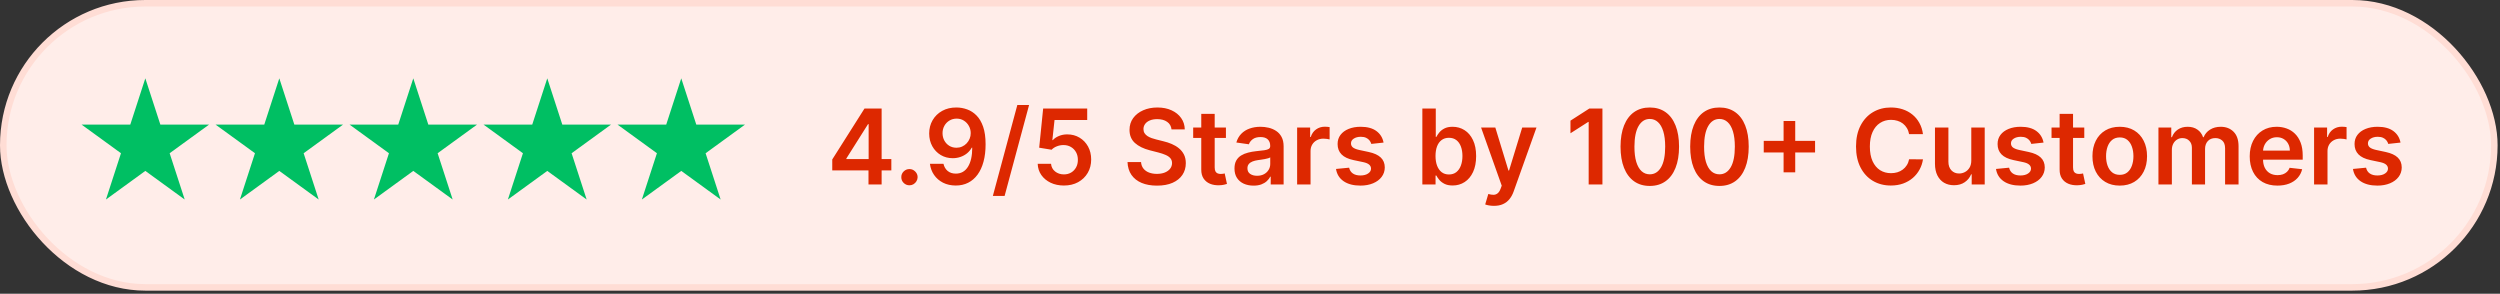 <svg width="383" height="45" viewBox="0 0 383 45" fill="none" xmlns="http://www.w3.org/2000/svg">
<rect x="0" y="0" width="383" height="45" fill="#333333" stroke="none"/>
<rect x="0.5" y="0.5" width="381.632" height="43.526" rx="21.763" fill="#FFEDE9"/>
<rect x="0.5" y="0.5" width="381.632" height="43.526" rx="21.763" stroke="#FFDDD5"/>
<path d="M22.263 12L24.567 19.092H32.024L25.991 23.475L28.296 30.566L22.263 26.183L16.231 30.566L18.535 23.475L12.502 19.092H19.959L22.263 12Z" fill="#00BF63"/>
<path d="M42.789 12L45.094 19.092H52.55L46.518 23.475L48.822 30.566L42.789 26.183L36.757 30.566L39.061 23.475L33.029 19.092H40.485L42.789 12Z" fill="#00BF63"/>
<path d="M63.316 12L65.62 19.092H73.077L67.044 23.475L69.348 30.566L63.316 26.183L57.283 30.566L59.587 23.475L53.555 19.092H61.011L63.316 12Z" fill="#00BF63"/>
<path d="M83.842 12L86.146 19.092H93.603L87.57 23.475L89.875 30.566L83.842 26.183L77.809 30.566L80.114 23.475L74.081 19.092H81.538L83.842 12Z" fill="#00BF63"/>
<path d="M104.368 12L106.673 19.092H114.129L108.097 23.475L110.401 30.566L104.368 26.183L98.336 30.566L100.64 23.475L94.608 19.092H102.064L104.368 12Z" fill="#00BF63"/>
<path d="M127.502 26.104V24.428L132.44 16.627H133.838V19.013H132.985L129.661 24.28V24.371H136.553V26.104H127.502ZM133.053 28.263V25.593L133.076 24.843V16.627H135.065V28.263H133.053ZM139.33 28.388C138.986 28.388 138.69 28.267 138.444 28.024C138.198 27.782 138.077 27.487 138.08 27.138C138.077 26.797 138.198 26.506 138.444 26.263C138.69 26.021 138.986 25.899 139.33 25.899C139.664 25.899 139.954 26.021 140.2 26.263C140.45 26.506 140.577 26.797 140.58 27.138C140.577 27.369 140.516 27.579 140.399 27.769C140.285 27.958 140.133 28.11 139.944 28.223C139.758 28.333 139.554 28.388 139.33 28.388ZM146.549 16.468C147.106 16.471 147.648 16.57 148.174 16.763C148.705 16.953 149.182 17.263 149.606 17.695C150.03 18.123 150.367 18.697 150.617 19.417C150.867 20.136 150.992 21.026 150.992 22.087C150.996 23.087 150.89 23.981 150.674 24.769C150.462 25.553 150.157 26.216 149.759 26.758C149.362 27.299 148.883 27.712 148.322 27.996C147.761 28.28 147.131 28.422 146.43 28.422C145.695 28.422 145.044 28.278 144.475 27.99C143.911 27.703 143.455 27.309 143.106 26.809C142.758 26.309 142.544 25.737 142.464 25.093H144.538C144.644 25.555 144.86 25.922 145.186 26.195C145.515 26.464 145.93 26.598 146.43 26.598C147.237 26.598 147.858 26.248 148.294 25.547C148.729 24.846 148.947 23.873 148.947 22.627H148.867C148.682 22.96 148.441 23.248 148.146 23.49C147.85 23.729 147.515 23.913 147.14 24.042C146.769 24.17 146.375 24.235 145.958 24.235C145.276 24.235 144.663 24.072 144.117 23.746C143.576 23.42 143.146 22.973 142.828 22.405C142.513 21.837 142.354 21.187 142.35 20.456C142.35 19.699 142.525 19.019 142.873 18.417C143.225 17.811 143.716 17.333 144.345 16.985C144.973 16.633 145.708 16.46 146.549 16.468ZM146.555 18.172C146.146 18.172 145.776 18.273 145.447 18.473C145.121 18.67 144.864 18.939 144.674 19.28C144.489 19.617 144.396 19.994 144.396 20.411C144.4 20.824 144.492 21.199 144.674 21.536C144.86 21.873 145.112 22.14 145.43 22.337C145.752 22.534 146.119 22.633 146.532 22.633C146.839 22.633 147.125 22.574 147.39 22.456C147.655 22.339 147.886 22.176 148.083 21.968C148.284 21.756 148.439 21.515 148.549 21.246C148.663 20.977 148.718 20.693 148.714 20.394C148.714 19.996 148.619 19.629 148.43 19.292C148.244 18.954 147.989 18.684 147.663 18.479C147.341 18.274 146.972 18.172 146.555 18.172ZM157.657 16.081L153.907 30.013H152.106L155.856 16.081H157.657ZM162.992 28.422C162.235 28.422 161.557 28.28 160.958 27.996C160.36 27.708 159.884 27.314 159.532 26.814C159.184 26.314 158.998 25.742 158.975 25.098H161.021C161.059 25.576 161.265 25.966 161.64 26.269C162.015 26.568 162.466 26.718 162.992 26.718C163.405 26.718 163.773 26.623 164.095 26.434C164.417 26.244 164.67 25.981 164.856 25.644C165.042 25.307 165.133 24.922 165.129 24.49C165.133 24.051 165.04 23.661 164.85 23.32C164.661 22.979 164.401 22.712 164.072 22.519C163.742 22.322 163.364 22.223 162.936 22.223C162.587 22.22 162.244 22.284 161.907 22.417C161.57 22.549 161.303 22.723 161.106 22.939L159.203 22.627L159.811 16.627H166.561V18.388H161.555L161.22 21.473H161.288C161.504 21.22 161.809 21.009 162.203 20.843C162.597 20.672 163.028 20.587 163.498 20.587C164.203 20.587 164.831 20.754 165.384 21.087C165.937 21.417 166.373 21.871 166.691 22.451C167.009 23.03 167.169 23.693 167.169 24.439C167.169 25.208 166.99 25.894 166.634 26.496C166.282 27.095 165.792 27.566 165.163 27.911C164.538 28.252 163.814 28.422 162.992 28.422ZM179.478 19.826C179.425 19.329 179.202 18.943 178.808 18.667C178.418 18.39 177.91 18.252 177.285 18.252C176.846 18.252 176.469 18.318 176.154 18.451C175.84 18.583 175.599 18.763 175.433 18.99C175.266 19.218 175.181 19.477 175.177 19.769C175.177 20.011 175.232 20.221 175.342 20.399C175.455 20.578 175.609 20.729 175.802 20.854C175.995 20.975 176.209 21.078 176.444 21.161C176.679 21.244 176.916 21.314 177.154 21.371L178.245 21.644C178.685 21.746 179.107 21.884 179.512 22.059C179.921 22.233 180.287 22.453 180.609 22.718C180.935 22.983 181.192 23.303 181.382 23.678C181.571 24.053 181.666 24.492 181.666 24.996C181.666 25.678 181.491 26.278 181.143 26.797C180.794 27.312 180.291 27.716 179.632 28.008C178.976 28.295 178.183 28.439 177.251 28.439C176.346 28.439 175.56 28.299 174.893 28.019C174.23 27.738 173.711 27.329 173.336 26.792C172.965 26.254 172.764 25.598 172.734 24.826H174.808C174.838 25.231 174.963 25.568 175.183 25.837C175.402 26.106 175.688 26.307 176.041 26.439C176.397 26.572 176.794 26.638 177.234 26.638C177.692 26.638 178.094 26.57 178.438 26.434C178.787 26.294 179.06 26.1 179.257 25.854C179.454 25.604 179.554 25.312 179.558 24.979C179.554 24.676 179.465 24.426 179.291 24.229C179.116 24.028 178.872 23.862 178.558 23.729C178.247 23.593 177.883 23.471 177.467 23.365L176.143 23.024C175.185 22.778 174.427 22.405 173.87 21.905C173.317 21.401 173.041 20.733 173.041 19.899C173.041 19.214 173.226 18.613 173.598 18.098C173.973 17.583 174.482 17.184 175.126 16.899C175.77 16.612 176.499 16.468 177.313 16.468C178.139 16.468 178.863 16.612 179.484 16.899C180.109 17.184 180.599 17.579 180.955 18.087C181.312 18.591 181.495 19.17 181.507 19.826H179.478ZM187.812 19.536V21.127H182.795V19.536H187.812ZM184.034 17.445H186.09V25.638C186.09 25.915 186.132 26.127 186.215 26.274C186.303 26.419 186.416 26.517 186.556 26.57C186.696 26.623 186.852 26.649 187.022 26.649C187.151 26.649 187.268 26.64 187.374 26.621C187.484 26.602 187.568 26.585 187.624 26.57L187.971 28.178C187.861 28.216 187.704 28.258 187.499 28.303C187.299 28.348 187.053 28.375 186.761 28.383C186.246 28.398 185.782 28.32 185.369 28.149C184.956 27.975 184.628 27.706 184.386 27.343C184.147 26.979 184.03 26.524 184.034 25.979V17.445ZM192.044 28.439C191.49 28.439 190.992 28.341 190.549 28.144C190.11 27.943 189.761 27.648 189.504 27.258C189.25 26.867 189.123 26.386 189.123 25.814C189.123 25.322 189.214 24.915 189.396 24.593C189.578 24.271 189.826 24.013 190.14 23.82C190.455 23.627 190.809 23.481 191.203 23.383C191.6 23.28 192.011 23.206 192.436 23.161C192.947 23.108 193.362 23.061 193.68 23.019C193.998 22.973 194.229 22.905 194.373 22.814C194.521 22.72 194.595 22.574 194.595 22.377V22.343C194.595 21.915 194.468 21.583 194.214 21.348C193.96 21.113 193.595 20.996 193.117 20.996C192.614 20.996 192.214 21.106 191.919 21.326C191.627 21.545 191.43 21.805 191.328 22.104L189.407 21.831C189.559 21.301 189.809 20.858 190.157 20.502C190.506 20.142 190.932 19.873 191.436 19.695C191.939 19.513 192.496 19.422 193.106 19.422C193.526 19.422 193.945 19.471 194.362 19.57C194.778 19.669 195.159 19.831 195.504 20.059C195.848 20.282 196.125 20.587 196.333 20.973C196.545 21.36 196.651 21.843 196.651 22.422V28.263H194.674V27.064H194.606C194.481 27.307 194.305 27.534 194.078 27.746C193.854 27.954 193.572 28.123 193.231 28.252C192.894 28.377 192.498 28.439 192.044 28.439ZM192.578 26.928C192.99 26.928 193.348 26.846 193.651 26.684C193.955 26.517 194.187 26.297 194.35 26.024C194.517 25.752 194.6 25.454 194.6 25.133V24.104C194.536 24.157 194.426 24.206 194.271 24.252C194.119 24.297 193.949 24.337 193.759 24.371C193.57 24.405 193.383 24.436 193.197 24.462C193.011 24.488 192.85 24.511 192.714 24.53C192.407 24.572 192.133 24.64 191.89 24.735C191.648 24.829 191.456 24.962 191.316 25.133C191.176 25.299 191.106 25.515 191.106 25.78C191.106 26.159 191.244 26.445 191.521 26.638C191.797 26.831 192.15 26.928 192.578 26.928ZM198.72 28.263V19.536H200.714V20.99H200.805C200.964 20.487 201.237 20.098 201.623 19.826C202.013 19.549 202.458 19.411 202.958 19.411C203.072 19.411 203.199 19.417 203.339 19.428C203.483 19.436 203.602 19.449 203.697 19.468V21.36C203.61 21.329 203.472 21.303 203.282 21.28C203.097 21.254 202.917 21.24 202.742 21.24C202.367 21.24 202.03 21.322 201.731 21.485C201.436 21.644 201.203 21.865 201.032 22.149C200.862 22.434 200.776 22.761 200.776 23.133V28.263H198.72ZM211.961 21.843L210.086 22.047C210.033 21.858 209.94 21.68 209.808 21.513C209.679 21.346 209.505 21.212 209.285 21.11C209.065 21.008 208.796 20.956 208.478 20.956C208.05 20.956 207.69 21.049 207.399 21.235C207.111 21.42 206.969 21.661 206.973 21.956C206.969 22.21 207.062 22.417 207.251 22.576C207.444 22.735 207.762 22.865 208.205 22.968L209.694 23.286C210.52 23.464 211.133 23.746 211.535 24.133C211.94 24.519 212.145 25.024 212.149 25.649C212.145 26.199 211.984 26.684 211.666 27.104C211.351 27.521 210.914 27.846 210.353 28.081C209.793 28.316 209.149 28.434 208.421 28.434C207.353 28.434 206.493 28.21 205.842 27.763C205.19 27.312 204.802 26.686 204.677 25.883L206.683 25.689C206.774 26.083 206.967 26.381 207.262 26.581C207.558 26.782 207.942 26.883 208.416 26.883C208.904 26.883 209.296 26.782 209.592 26.581C209.891 26.381 210.041 26.133 210.041 25.837C210.041 25.587 209.944 25.381 209.751 25.218C209.562 25.055 209.266 24.93 208.865 24.843L207.376 24.53C206.539 24.356 205.919 24.062 205.518 23.649C205.116 23.233 204.918 22.706 204.921 22.07C204.918 21.532 205.063 21.066 205.359 20.672C205.658 20.274 206.073 19.968 206.603 19.752C207.137 19.532 207.753 19.422 208.45 19.422C209.473 19.422 210.277 19.64 210.865 20.076C211.455 20.511 211.821 21.1 211.961 21.843ZM217.904 28.263V16.627H219.961V20.979H220.046C220.152 20.767 220.302 20.542 220.495 20.303C220.688 20.061 220.95 19.854 221.279 19.684C221.609 19.509 222.029 19.422 222.541 19.422C223.215 19.422 223.823 19.595 224.365 19.939C224.91 20.28 225.342 20.786 225.66 21.456C225.982 22.123 226.143 22.941 226.143 23.911C226.143 24.869 225.986 25.684 225.671 26.354C225.357 27.024 224.929 27.536 224.387 27.888C223.846 28.24 223.232 28.417 222.546 28.417C222.046 28.417 221.632 28.333 221.302 28.167C220.973 28 220.707 27.799 220.507 27.564C220.31 27.326 220.156 27.1 220.046 26.888H219.927V28.263H217.904ZM219.921 23.899C219.921 24.464 220.001 24.958 220.16 25.383C220.323 25.807 220.556 26.138 220.859 26.377C221.166 26.612 221.537 26.729 221.973 26.729C222.427 26.729 222.808 26.608 223.115 26.365C223.421 26.119 223.652 25.784 223.808 25.36C223.967 24.932 224.046 24.445 224.046 23.899C224.046 23.358 223.969 22.877 223.813 22.456C223.658 22.036 223.427 21.706 223.12 21.468C222.813 21.229 222.431 21.11 221.973 21.11C221.533 21.11 221.16 21.225 220.853 21.456C220.546 21.687 220.313 22.011 220.154 22.428C219.999 22.845 219.921 23.335 219.921 23.899ZM228.873 31.536C228.593 31.536 228.333 31.513 228.095 31.468C227.86 31.426 227.672 31.377 227.532 31.32L228.009 29.718C228.309 29.805 228.576 29.846 228.811 29.843C229.045 29.839 229.252 29.765 229.43 29.621C229.612 29.481 229.765 29.246 229.89 28.917L230.066 28.445L226.901 19.536H229.083L231.095 26.127H231.186L233.203 19.536H235.39L231.896 29.32C231.733 29.782 231.517 30.178 231.248 30.508C230.979 30.841 230.65 31.095 230.259 31.269C229.873 31.447 229.411 31.536 228.873 31.536ZM245.492 16.627V28.263H243.384V18.678H243.316L240.595 20.417V18.485L243.487 16.627H245.492ZM252.748 28.485C251.812 28.485 251.009 28.248 250.339 27.774C249.672 27.297 249.159 26.61 248.799 25.712C248.443 24.811 248.265 23.725 248.265 22.456C248.269 21.187 248.449 20.108 248.805 19.218C249.165 18.324 249.678 17.642 250.345 17.172C251.015 16.703 251.816 16.468 252.748 16.468C253.68 16.468 254.481 16.703 255.151 17.172C255.822 17.642 256.335 18.324 256.691 19.218C257.051 20.112 257.231 21.191 257.231 22.456C257.231 23.729 257.051 24.816 256.691 25.718C256.335 26.615 255.822 27.301 255.151 27.774C254.485 28.248 253.684 28.485 252.748 28.485ZM252.748 26.706C253.475 26.706 254.049 26.348 254.47 25.633C254.894 24.913 255.106 23.854 255.106 22.456C255.106 21.532 255.009 20.756 254.816 20.127C254.623 19.498 254.35 19.024 253.998 18.706C253.646 18.384 253.229 18.223 252.748 18.223C252.025 18.223 251.453 18.583 251.032 19.303C250.612 20.019 250.4 21.07 250.396 22.456C250.392 23.384 250.485 24.165 250.674 24.797C250.867 25.43 251.14 25.907 251.492 26.229C251.845 26.547 252.263 26.706 252.748 26.706ZM263.42 28.485C262.484 28.485 261.681 28.248 261.011 27.774C260.344 27.297 259.831 26.61 259.471 25.712C259.115 24.811 258.937 23.725 258.937 22.456C258.941 21.187 259.121 20.108 259.477 19.218C259.837 18.324 260.35 17.642 261.017 17.172C261.687 16.703 262.488 16.468 263.42 16.468C264.352 16.468 265.153 16.703 265.823 17.172C266.494 17.642 267.007 18.324 267.363 19.218C267.723 20.112 267.903 21.191 267.903 22.456C267.903 23.729 267.723 24.816 267.363 25.718C267.007 26.615 266.494 27.301 265.823 27.774C265.157 28.248 264.356 28.485 263.42 28.485ZM263.42 26.706C264.147 26.706 264.721 26.348 265.142 25.633C265.566 24.913 265.778 23.854 265.778 22.456C265.778 21.532 265.681 20.756 265.488 20.127C265.295 19.498 265.022 19.024 264.67 18.706C264.318 18.384 263.901 18.223 263.42 18.223C262.696 18.223 262.124 18.583 261.704 19.303C261.284 20.019 261.071 21.07 261.068 22.456C261.064 23.384 261.157 24.165 261.346 24.797C261.539 25.43 261.812 25.907 262.164 26.229C262.517 26.547 262.935 26.706 263.42 26.706ZM273.245 26.399V18.536H275.029V26.399H273.245ZM270.205 23.36V21.576H278.069V23.36H270.205ZM294.599 20.553H292.474C292.413 20.204 292.302 19.896 292.139 19.627C291.976 19.354 291.773 19.123 291.531 18.934C291.288 18.744 291.012 18.602 290.701 18.508C290.394 18.409 290.063 18.36 289.707 18.36C289.074 18.36 288.514 18.519 288.025 18.837C287.536 19.151 287.154 19.613 286.877 20.223C286.601 20.829 286.463 21.57 286.463 22.445C286.463 23.335 286.601 24.085 286.877 24.695C287.158 25.301 287.54 25.759 288.025 26.07C288.514 26.377 289.072 26.53 289.701 26.53C290.05 26.53 290.375 26.485 290.678 26.394C290.985 26.299 291.26 26.161 291.502 25.979C291.749 25.797 291.955 25.574 292.122 25.309C292.292 25.044 292.41 24.74 292.474 24.399L294.599 24.411C294.519 24.964 294.347 25.483 294.082 25.968C293.821 26.453 293.478 26.881 293.053 27.252C292.629 27.619 292.133 27.907 291.565 28.115C290.997 28.32 290.366 28.422 289.673 28.422C288.65 28.422 287.737 28.186 286.934 27.712C286.131 27.238 285.499 26.555 285.036 25.661C284.574 24.767 284.343 23.695 284.343 22.445C284.343 21.191 284.576 20.119 285.042 19.229C285.508 18.335 286.142 17.651 286.946 17.178C287.749 16.704 288.658 16.468 289.673 16.468C290.321 16.468 290.923 16.559 291.48 16.74C292.036 16.922 292.533 17.189 292.968 17.542C293.404 17.89 293.762 18.318 294.042 18.826C294.326 19.329 294.512 19.905 294.599 20.553ZM302.001 24.593V19.536H304.058V28.263H302.063V26.712H301.973C301.776 27.201 301.452 27.6 301.001 27.911C300.554 28.221 300.003 28.377 299.348 28.377C298.776 28.377 298.27 28.25 297.83 27.996C297.395 27.738 297.054 27.365 296.808 26.877C296.562 26.384 296.438 25.79 296.438 25.093V19.536H298.495V24.774C298.495 25.328 298.647 25.767 298.95 26.093C299.253 26.419 299.651 26.581 300.143 26.581C300.446 26.581 300.74 26.508 301.024 26.36C301.308 26.212 301.541 25.992 301.723 25.701C301.908 25.405 302.001 25.036 302.001 24.593ZM313.071 21.843L311.196 22.047C311.142 21.858 311.05 21.68 310.917 21.513C310.788 21.346 310.614 21.212 310.394 21.11C310.175 21.008 309.906 20.956 309.588 20.956C309.16 20.956 308.8 21.049 308.508 21.235C308.22 21.42 308.078 21.661 308.082 21.956C308.078 22.21 308.171 22.417 308.36 22.576C308.553 22.735 308.872 22.865 309.315 22.968L310.803 23.286C311.629 23.464 312.243 23.746 312.644 24.133C313.05 24.519 313.254 25.024 313.258 25.649C313.254 26.199 313.093 26.684 312.775 27.104C312.461 27.521 312.023 27.846 311.463 28.081C310.902 28.316 310.258 28.434 309.531 28.434C308.463 28.434 307.603 28.21 306.951 27.763C306.3 27.312 305.911 26.686 305.786 25.883L307.792 25.689C307.883 26.083 308.076 26.381 308.372 26.581C308.667 26.782 309.052 26.883 309.525 26.883C310.014 26.883 310.406 26.782 310.701 26.581C311 26.381 311.15 26.133 311.15 25.837C311.15 25.587 311.053 25.381 310.86 25.218C310.671 25.055 310.375 24.93 309.974 24.843L308.485 24.53C307.648 24.356 307.029 24.062 306.627 23.649C306.226 23.233 306.027 22.706 306.031 22.07C306.027 21.532 306.173 21.066 306.468 20.672C306.767 20.274 307.182 19.968 307.713 19.752C308.247 19.532 308.862 19.422 309.559 19.422C310.582 19.422 311.387 19.64 311.974 20.076C312.565 20.511 312.93 21.1 313.071 21.843ZM319.312 19.536V21.127H314.295V19.536H319.312ZM315.534 17.445H317.59V25.638C317.59 25.915 317.632 26.127 317.715 26.274C317.803 26.419 317.916 26.517 318.056 26.57C318.196 26.623 318.352 26.649 318.522 26.649C318.651 26.649 318.768 26.64 318.874 26.621C318.984 26.602 319.068 26.585 319.124 26.57L319.471 28.178C319.361 28.216 319.204 28.258 318.999 28.303C318.799 28.348 318.553 28.375 318.261 28.383C317.746 28.398 317.282 28.32 316.869 28.149C316.456 27.975 316.128 27.706 315.886 27.343C315.647 26.979 315.53 26.524 315.534 25.979V17.445ZM324.745 28.434C323.893 28.434 323.154 28.246 322.529 27.871C321.904 27.496 321.419 26.971 321.075 26.297C320.734 25.623 320.563 24.835 320.563 23.934C320.563 23.032 320.734 22.242 321.075 21.564C321.419 20.886 321.904 20.36 322.529 19.985C323.154 19.61 323.893 19.422 324.745 19.422C325.598 19.422 326.336 19.61 326.961 19.985C327.586 20.36 328.069 20.886 328.41 21.564C328.755 22.242 328.927 23.032 328.927 23.934C328.927 24.835 328.755 25.623 328.41 26.297C328.069 26.971 327.586 27.496 326.961 27.871C326.336 28.246 325.598 28.434 324.745 28.434ZM324.757 26.786C325.219 26.786 325.605 26.659 325.916 26.405C326.226 26.148 326.457 25.803 326.609 25.371C326.764 24.939 326.842 24.458 326.842 23.928C326.842 23.394 326.764 22.911 326.609 22.479C326.457 22.044 326.226 21.697 325.916 21.439C325.605 21.182 325.219 21.053 324.757 21.053C324.283 21.053 323.889 21.182 323.575 21.439C323.264 21.697 323.031 22.044 322.876 22.479C322.724 22.911 322.649 23.394 322.649 23.928C322.649 24.458 322.724 24.939 322.876 25.371C323.031 25.803 323.264 26.148 323.575 26.405C323.889 26.659 324.283 26.786 324.757 26.786ZM330.673 28.263V19.536H332.639V21.019H332.741C332.923 20.519 333.224 20.129 333.644 19.848C334.065 19.564 334.567 19.422 335.15 19.422C335.741 19.422 336.239 19.566 336.644 19.854C337.053 20.138 337.341 20.526 337.508 21.019H337.599C337.792 20.534 338.118 20.148 338.576 19.86C339.038 19.568 339.586 19.422 340.218 19.422C341.021 19.422 341.677 19.676 342.184 20.184C342.692 20.691 342.946 21.432 342.946 22.405V28.263H340.883V22.723C340.883 22.182 340.739 21.786 340.451 21.536C340.163 21.282 339.811 21.155 339.394 21.155C338.898 21.155 338.51 21.311 338.23 21.621C337.953 21.928 337.815 22.328 337.815 22.82V28.263H335.798V22.638C335.798 22.187 335.661 21.828 335.389 21.559C335.12 21.29 334.767 21.155 334.332 21.155C334.036 21.155 333.767 21.231 333.525 21.383C333.283 21.53 333.089 21.74 332.946 22.013C332.802 22.282 332.73 22.596 332.73 22.956V28.263H330.673ZM348.896 28.434C348.021 28.434 347.265 28.252 346.629 27.888C345.996 27.521 345.509 27.002 345.169 26.331C344.828 25.657 344.657 24.863 344.657 23.951C344.657 23.053 344.828 22.265 345.169 21.587C345.513 20.905 345.994 20.375 346.612 19.996C347.229 19.613 347.955 19.422 348.788 19.422C349.326 19.422 349.833 19.509 350.311 19.684C350.792 19.854 351.216 20.119 351.583 20.479C351.955 20.839 352.246 21.297 352.458 21.854C352.67 22.407 352.776 23.066 352.776 23.831V24.462H345.623V23.076H350.805C350.801 22.682 350.716 22.331 350.549 22.024C350.383 21.714 350.15 21.47 349.85 21.292C349.555 21.113 349.21 21.024 348.816 21.024C348.396 21.024 348.026 21.127 347.708 21.331C347.39 21.532 347.142 21.797 346.964 22.127C346.79 22.453 346.701 22.811 346.697 23.201V24.411C346.697 24.919 346.79 25.354 346.975 25.718C347.161 26.078 347.42 26.354 347.754 26.547C348.087 26.737 348.477 26.831 348.924 26.831C349.223 26.831 349.494 26.79 349.737 26.706C349.979 26.619 350.189 26.492 350.367 26.326C350.545 26.159 350.68 25.953 350.771 25.706L352.691 25.922C352.57 26.43 352.339 26.873 351.998 27.252C351.661 27.627 351.229 27.919 350.703 28.127C350.176 28.331 349.574 28.434 348.896 28.434ZM354.517 28.263V19.536H356.511V20.99H356.602C356.761 20.487 357.034 20.098 357.42 19.826C357.81 19.549 358.255 19.411 358.755 19.411C358.869 19.411 358.996 19.417 359.136 19.428C359.28 19.436 359.399 19.449 359.494 19.468V21.36C359.407 21.329 359.268 21.303 359.079 21.28C358.893 21.254 358.714 21.24 358.539 21.24C358.164 21.24 357.827 21.322 357.528 21.485C357.232 21.644 356.999 21.865 356.829 22.149C356.659 22.434 356.573 22.761 356.573 23.133V28.263H354.517ZM367.758 21.843L365.883 22.047C365.83 21.858 365.737 21.68 365.605 21.513C365.476 21.346 365.302 21.212 365.082 21.11C364.862 21.008 364.593 20.956 364.275 20.956C363.847 20.956 363.487 21.049 363.196 21.235C362.908 21.42 362.766 21.661 362.769 21.956C362.766 22.21 362.858 22.417 363.048 22.576C363.241 22.735 363.559 22.865 364.002 22.968L365.491 23.286C366.317 23.464 366.93 23.746 367.332 24.133C367.737 24.519 367.942 25.024 367.946 25.649C367.942 26.199 367.781 26.684 367.463 27.104C367.148 27.521 366.711 27.846 366.15 28.081C365.589 28.316 364.946 28.434 364.218 28.434C363.15 28.434 362.29 28.21 361.639 27.763C360.987 27.312 360.599 26.686 360.474 25.883L362.48 25.689C362.571 26.083 362.764 26.381 363.059 26.581C363.355 26.782 363.739 26.883 364.213 26.883C364.701 26.883 365.093 26.782 365.389 26.581C365.688 26.381 365.838 26.133 365.838 25.837C365.838 25.587 365.741 25.381 365.548 25.218C365.358 25.055 365.063 24.93 364.661 24.843L363.173 24.53C362.336 24.356 361.716 24.062 361.315 23.649C360.913 23.233 360.714 22.706 360.718 22.07C360.714 21.532 360.86 21.066 361.156 20.672C361.455 20.274 361.87 19.968 362.4 19.752C362.934 19.532 363.55 19.422 364.247 19.422C365.269 19.422 366.074 19.64 366.661 20.076C367.252 20.511 367.618 21.1 367.758 21.843Z" fill="#DD2800"/>
</svg>
